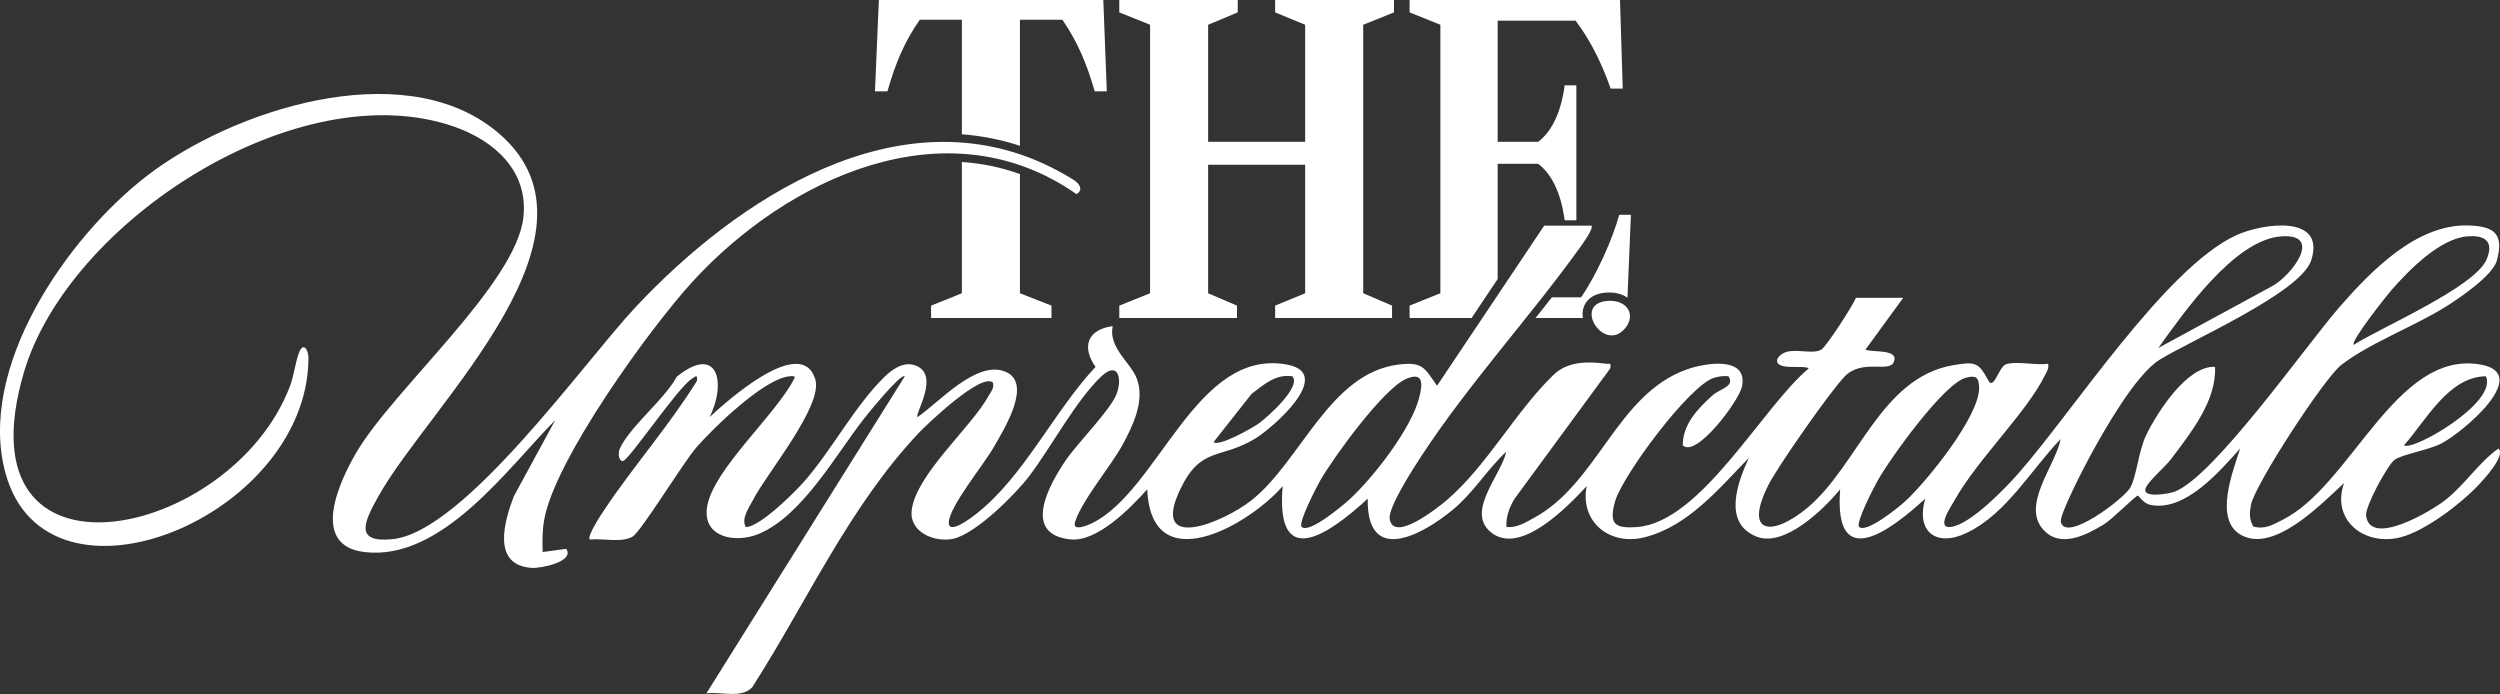 <svg xmlns="http://www.w3.org/2000/svg" fill="none" viewBox="0 0 821 228" height="228" width="821">
<rect x="0" y="0" width="821" height="228" fill="#333333" stroke="none"/>
<path fill="white" d="M362.328 0H288.623L287.34 29.986H291.44C294.122 20.644 296.939 13.861 302.059 6.478H315.88V44.097C322.385 44.59 328.755 45.854 334.943 47.88V6.478H348.892C353.884 13.861 356.694 20.346 359.511 29.986H363.476L362.328 0ZM334.943 96.301V57.182C328.843 54.966 322.473 53.635 315.88 53.203V96.301L305.768 100.367V104.434H345.305V100.367L334.943 96.301Z"></path>
<path fill="white" d="M457.784 4.067V0H418.759V4.067L428.615 8.133V46.57H396.751V8.133L406.472 4.067V0H367.576V4.067L377.682 8.133V96.301L367.576 100.367V104.434H406.222V100.367L396.751 96.301V54.102H428.615V96.301L418.759 100.367V104.434H457.149V100.367L447.678 96.301V8.133L457.784 4.067Z"></path>
<path fill="white" d="M517.42 6.782C522.54 13.564 526.12 21.096 528.937 29.087H532.903L532.011 0H462.913V4.067L473.019 8.133V96.301L462.913 100.367V104.434H483.266L491.832 91.633V53.797H505.139C509.57 57.135 512.462 63.255 513.698 71.354C513.752 71.678 513.792 72.002 513.84 72.334H517.677V28.027H513.84C512.691 36.619 509.746 43.097 505.139 46.57H491.832V6.782H517.42ZM531.754 70.53C529.579 78.514 524.33 90.268 519.217 97.652H509.625C507.848 99.928 506.058 102.191 504.268 104.434H519.825C519.757 104.055 519.723 103.677 519.717 103.306C519.676 101.299 520.433 99.489 521.851 98.206C523.304 96.888 525.357 96.165 527.951 96.064C528.133 96.057 528.316 96.051 528.498 96.051C530.822 96.051 532.882 96.659 534.463 97.773L535.591 70.53H531.754Z"></path>
<path fill="white" d="M522.628 74.082C523.512 74.866 519.669 80.175 518.926 81.215C502.234 104.406 482.435 125.88 466.749 149.82C464.223 153.684 455.793 166.647 456.38 170.43C457.61 178.367 472.289 166.654 475.065 164.29C488.285 153.009 497.971 134.797 510.232 123.056C514.805 118.679 521.249 118.639 527.302 119.436C528.741 119.625 529.092 118.868 528.822 120.969L497.357 163.83C495.688 166.593 494.506 169.761 494.709 173.037C498.039 173.47 500.89 171.619 503.666 170.119C524.877 158.649 530.876 129.514 553.978 121.307C560.01 119.166 574.115 116.835 572.075 126.92C571.122 131.629 556.997 150.556 552.627 146.24C552.546 139.377 557.653 134.081 562.469 129.778C564.806 127.69 569.913 126.88 567.603 123.556C565.988 123.394 564.482 123.604 562.935 124.056C554.829 126.434 532.652 156.393 530.355 164.762C528.349 172.065 530.193 173.625 537.604 173.078C558.652 171.524 578.837 133.588 593.988 120.989C592.178 119.672 582.809 121.996 583.653 117.916C586.592 112.822 594.502 116.977 598.122 114.802C599.818 113.782 608.242 100.711 609.505 97.799H625.021L612.612 114.815C614.848 115.835 623.812 114.457 621.907 118.922C620.387 122.482 611.565 117.781 605.871 123.556C601.216 128.278 583.768 153.225 580.721 159.311C572.48 175.766 582.194 176.151 593.448 166.843C610.092 153.069 617.543 123.955 641.504 119.909C648.813 118.672 649.772 119.064 652.947 124.914C654.811 128.339 656.345 120.456 658.797 119.618C662.134 118.483 668.76 120.071 672.584 119.449C672.942 121.023 672.239 121.874 671.625 123.124C665.586 135.479 649.414 150.786 641.76 164.485C640.612 166.539 635.505 173.943 640.983 172.997C647.381 171.889 658.371 160.54 662.775 155.535C680.798 135.067 711.061 88.058 734.258 77.311C742.925 73.292 763.899 70.272 759.002 85.485C755.57 96.144 719.37 111.789 709.109 118.213C701.333 123.077 690.91 141.41 686.236 150.057C684.493 153.279 676.232 169.133 676.785 171.43C678.44 178.286 697.497 163.742 699.53 160.216C701.712 156.433 702.232 148.165 704.833 142.822C708.474 135.337 718.329 119.983 727.408 120.476C727.989 131.575 719.376 142.268 712.898 150.86C711.061 153.299 705.758 157.744 704.677 160.203C703.124 163.749 712.162 162.222 714.209 161.439C727.138 156.474 757.212 113.552 768.249 100.886C778.619 88.99 793.615 73.474 810.698 74.041C819.075 74.318 822.337 76.689 820 85.471C818.663 90.504 807.861 97.765 803.221 100.697C793.182 107.033 777.713 112.87 768.756 119.949C763.183 124.347 740.5 159.162 739.216 165.796C738.703 168.457 738.622 170.437 739.966 172.909C743.789 173.963 746.309 172.335 749.436 170.795C772.147 159.601 786.725 114.856 814.556 119.706C831.849 122.719 808.665 142.065 801.755 145.632C797.526 147.814 788.927 149.199 786.427 150.968C784.124 152.603 776.619 166.404 777.024 169.39C778.423 179.819 798.505 167.741 802.917 164.31C809.347 159.318 814.137 151.759 820.48 147.294C822.986 149.59 815.717 157.386 813.921 159.304C808.226 165.377 796.357 174.449 788.238 176.476C776.484 179.414 765.466 170.822 769.796 158.629C762.393 165.404 746.62 181.988 735.751 175.557C727.057 170.41 733.305 154.765 735.663 147.287C728.82 154.873 717.661 168.079 706.217 165.816C703.934 165.364 702.374 162.77 702.063 162.763C701.327 162.763 693.68 170.538 690.883 172.22C685.182 175.672 676.758 180.15 671.091 174.024C663.593 165.924 675.13 152.759 676.711 144.186C667.072 154.177 658.959 168.66 646.023 174.929C635.863 179.846 629.122 174.679 632.236 163.776C620.759 174.301 602.155 188.331 604.31 160.682C598.92 167.255 585.963 179.867 576.837 176.219C565.691 171.767 570.575 158.541 574.311 150.374C564.536 160.419 554.37 172.875 540.002 176.462C528.579 179.32 518.784 171.335 521.06 159.656C514.744 166.431 499.052 182.819 489.447 174.659C481.415 167.836 493.04 155.927 494.668 148.314C488.345 154.231 483.867 161.81 477.105 167.397C466.655 176.037 448.774 185.426 449.159 163.776C436.919 175.037 418.775 188.148 421.234 159.656C409.77 172.814 377.981 190.594 376.758 160.689C371.266 166.796 360.37 178.029 351.555 177.138C335.336 175.496 344.658 158.96 350.055 151.07C353.825 145.564 364.68 134.608 366.652 129.481C368.625 124.353 367.193 118.443 361.742 123.55C353.399 131.365 345.002 147.192 337.896 156.481C333.255 162.54 320.319 175.429 312.929 176.955C306.89 178.205 298.602 174.767 299.392 167.674C300.702 155.873 318.995 140.356 324.703 129.933C325.487 128.508 326.52 127.555 326.088 125.657C322.467 122.151 304.58 139.167 301.77 142.133C278.857 166.336 264.887 197.856 247.027 225.7C243.379 229.503 236.84 227.058 231.976 227.7L297.122 123.597C295.94 122.347 284.882 136.033 283.707 137.533C274.479 149.3 263.556 169.268 249.222 175.314C241.67 178.495 230.747 176.604 232.179 166.647C233.962 154.245 255.16 135.959 260.929 124.103C261.172 123.36 260.145 123.516 259.368 123.57C251.181 124.13 234.435 140.376 228.842 146.76C224.221 152.043 210.556 174.605 207.725 176.226C203.963 178.374 198.025 176.692 193.709 177.192C192.608 176.138 197.667 168.613 198.633 167.16C208.016 153.123 219.858 139.647 228.855 125.123C229.112 122.834 228.524 123.509 227.126 124.434C222.357 127.589 206.422 151.306 204.564 151.408C203.274 151.475 202.787 149.03 203.551 147.327C206.759 140.181 218.277 131.129 222.256 123.705C235.705 112.849 238.664 125.725 233.016 136.999C238.414 131.953 263.246 109.6 267.751 124.597C270.359 133.297 251.654 155.616 247.317 164.141C246.02 166.688 243.304 170.295 244.919 173.085C249.492 173.085 260.861 161.797 264.07 158.156C273.088 147.908 280.856 133.088 290.523 123.705C293.002 121.3 296.643 118.733 300.277 119.895C309.113 122.705 300.351 135.844 301.283 136.999C308.39 132.135 320.752 118.098 330.215 122.077C339.267 125.887 329.594 141.16 326.277 146.963C322.961 152.765 311.842 166.188 311.585 171.511C311.376 175.868 319.022 169.984 320.387 168.924C336.255 156.589 346.009 135.175 359.776 120.489C355.067 113.87 357.209 108.168 365.403 107.101C363.937 114.248 371.422 119.125 373.367 124.421C376.001 131.588 372.104 139.687 368.713 145.956C364.937 152.948 355.074 164.56 353.021 171.551C352.109 174.645 357.209 172.504 358.519 171.869C380.507 161.256 392.7 114.268 422.571 119.713C438.506 122.617 418.119 140.404 412.263 143.997C400.853 150.995 394.429 146.409 387.607 160.655C377.447 181.853 401.988 171.396 410.946 164.33C427.151 151.549 436.662 122.475 459.285 119.726C467.31 118.753 467.722 120.746 471.931 126.677L507.111 74.109H522.628V74.082ZM708.798 114.275L745.944 94.097C752.328 90.835 763.332 76.561 749.092 77.628C733.738 78.777 717.134 102.67 708.798 114.275ZM772.937 113.255C781.989 107.472 812.792 94.314 816.616 85.16C819.129 79.148 815.913 77.095 810.104 77.635C801.106 78.473 791.068 88.754 785.367 95.246C783.746 97.09 771.863 112.093 772.937 113.255ZM424.368 123.563C418.856 122.779 415.066 126.319 411.033 129.339L398.516 145.2C400.347 146.747 411.297 140.579 413.479 138.992C416.032 137.141 427.664 126.907 424.361 123.563H424.368ZM427.475 173.037C429.941 175.381 441.35 165.722 443.471 163.736C451.267 156.454 463.433 140.802 466.06 130.595C467.161 126.326 467.641 121.982 461.899 124.374C454.381 127.501 437.878 150.232 433.494 157.919C432.325 159.966 426.199 171.828 427.469 173.037H427.475ZM610.545 173.037C612.849 175.233 623.474 166.613 625.508 164.769C632.6 158.345 650.319 136.452 649.941 127.177C649.799 123.766 648.819 123.252 645.685 124.022C638.41 125.799 620.59 150.719 616.571 157.926C615.415 159.993 609.268 171.821 610.545 173.044V173.037ZM816.366 123.563C804.105 123.732 796.81 137.958 789.474 146.226C792.122 148.361 820.419 132.216 816.366 123.563Z"></path>
<path fill="white" d="M353.716 59.945C354.945 61.255 355.377 62.654 353.52 63.755C310.922 33.951 258.536 58.465 227.321 92.619C213.264 108 181.981 151.247 178.671 170.924C178.083 174.403 178.097 177.794 178.205 181.286L185.946 180.233C188.837 184.407 177.631 186.711 174.598 186.495C161.506 185.583 165.505 171.512 168.707 163.054L182.332 137.986C166.708 153.746 145.132 184.286 119.74 181.3C101.636 179.165 111.431 158.143 117.004 148.632C129.231 127.766 169.423 93.349 171.882 71.388C173.571 56.25 162.493 46.279 149.226 41.625C98.035 23.677 22.439 72.671 7.842 122.308C-13.984 196.539 75.94 177.429 95.192 126.901C96.61 123.186 97.009 118.646 98.306 115.566C99.745 112.135 101.319 115.12 101.305 117.68C100.96 169.978 15.509 204.895 1.843 155.536C-7.763 120.849 22.027 77.846 48.426 57.614C76.446 36.147 131.176 18.367 161.999 42.307C204.516 75.333 141.045 132.832 124.225 163.054C119.618 171.329 116.153 178.395 128.967 177.051C152.475 174.579 191.783 118.95 208.704 100.874C242 65.315 295.115 30.236 344.941 54.804C346.758 55.703 352.662 58.83 353.716 59.952V59.945Z"></path>
<path fill="white" d="M533.684 107.803C526.726 116.226 515.986 99.291 528.327 98.791C534.353 98.548 537.345 103.371 533.684 107.803Z"></path>
</svg>
